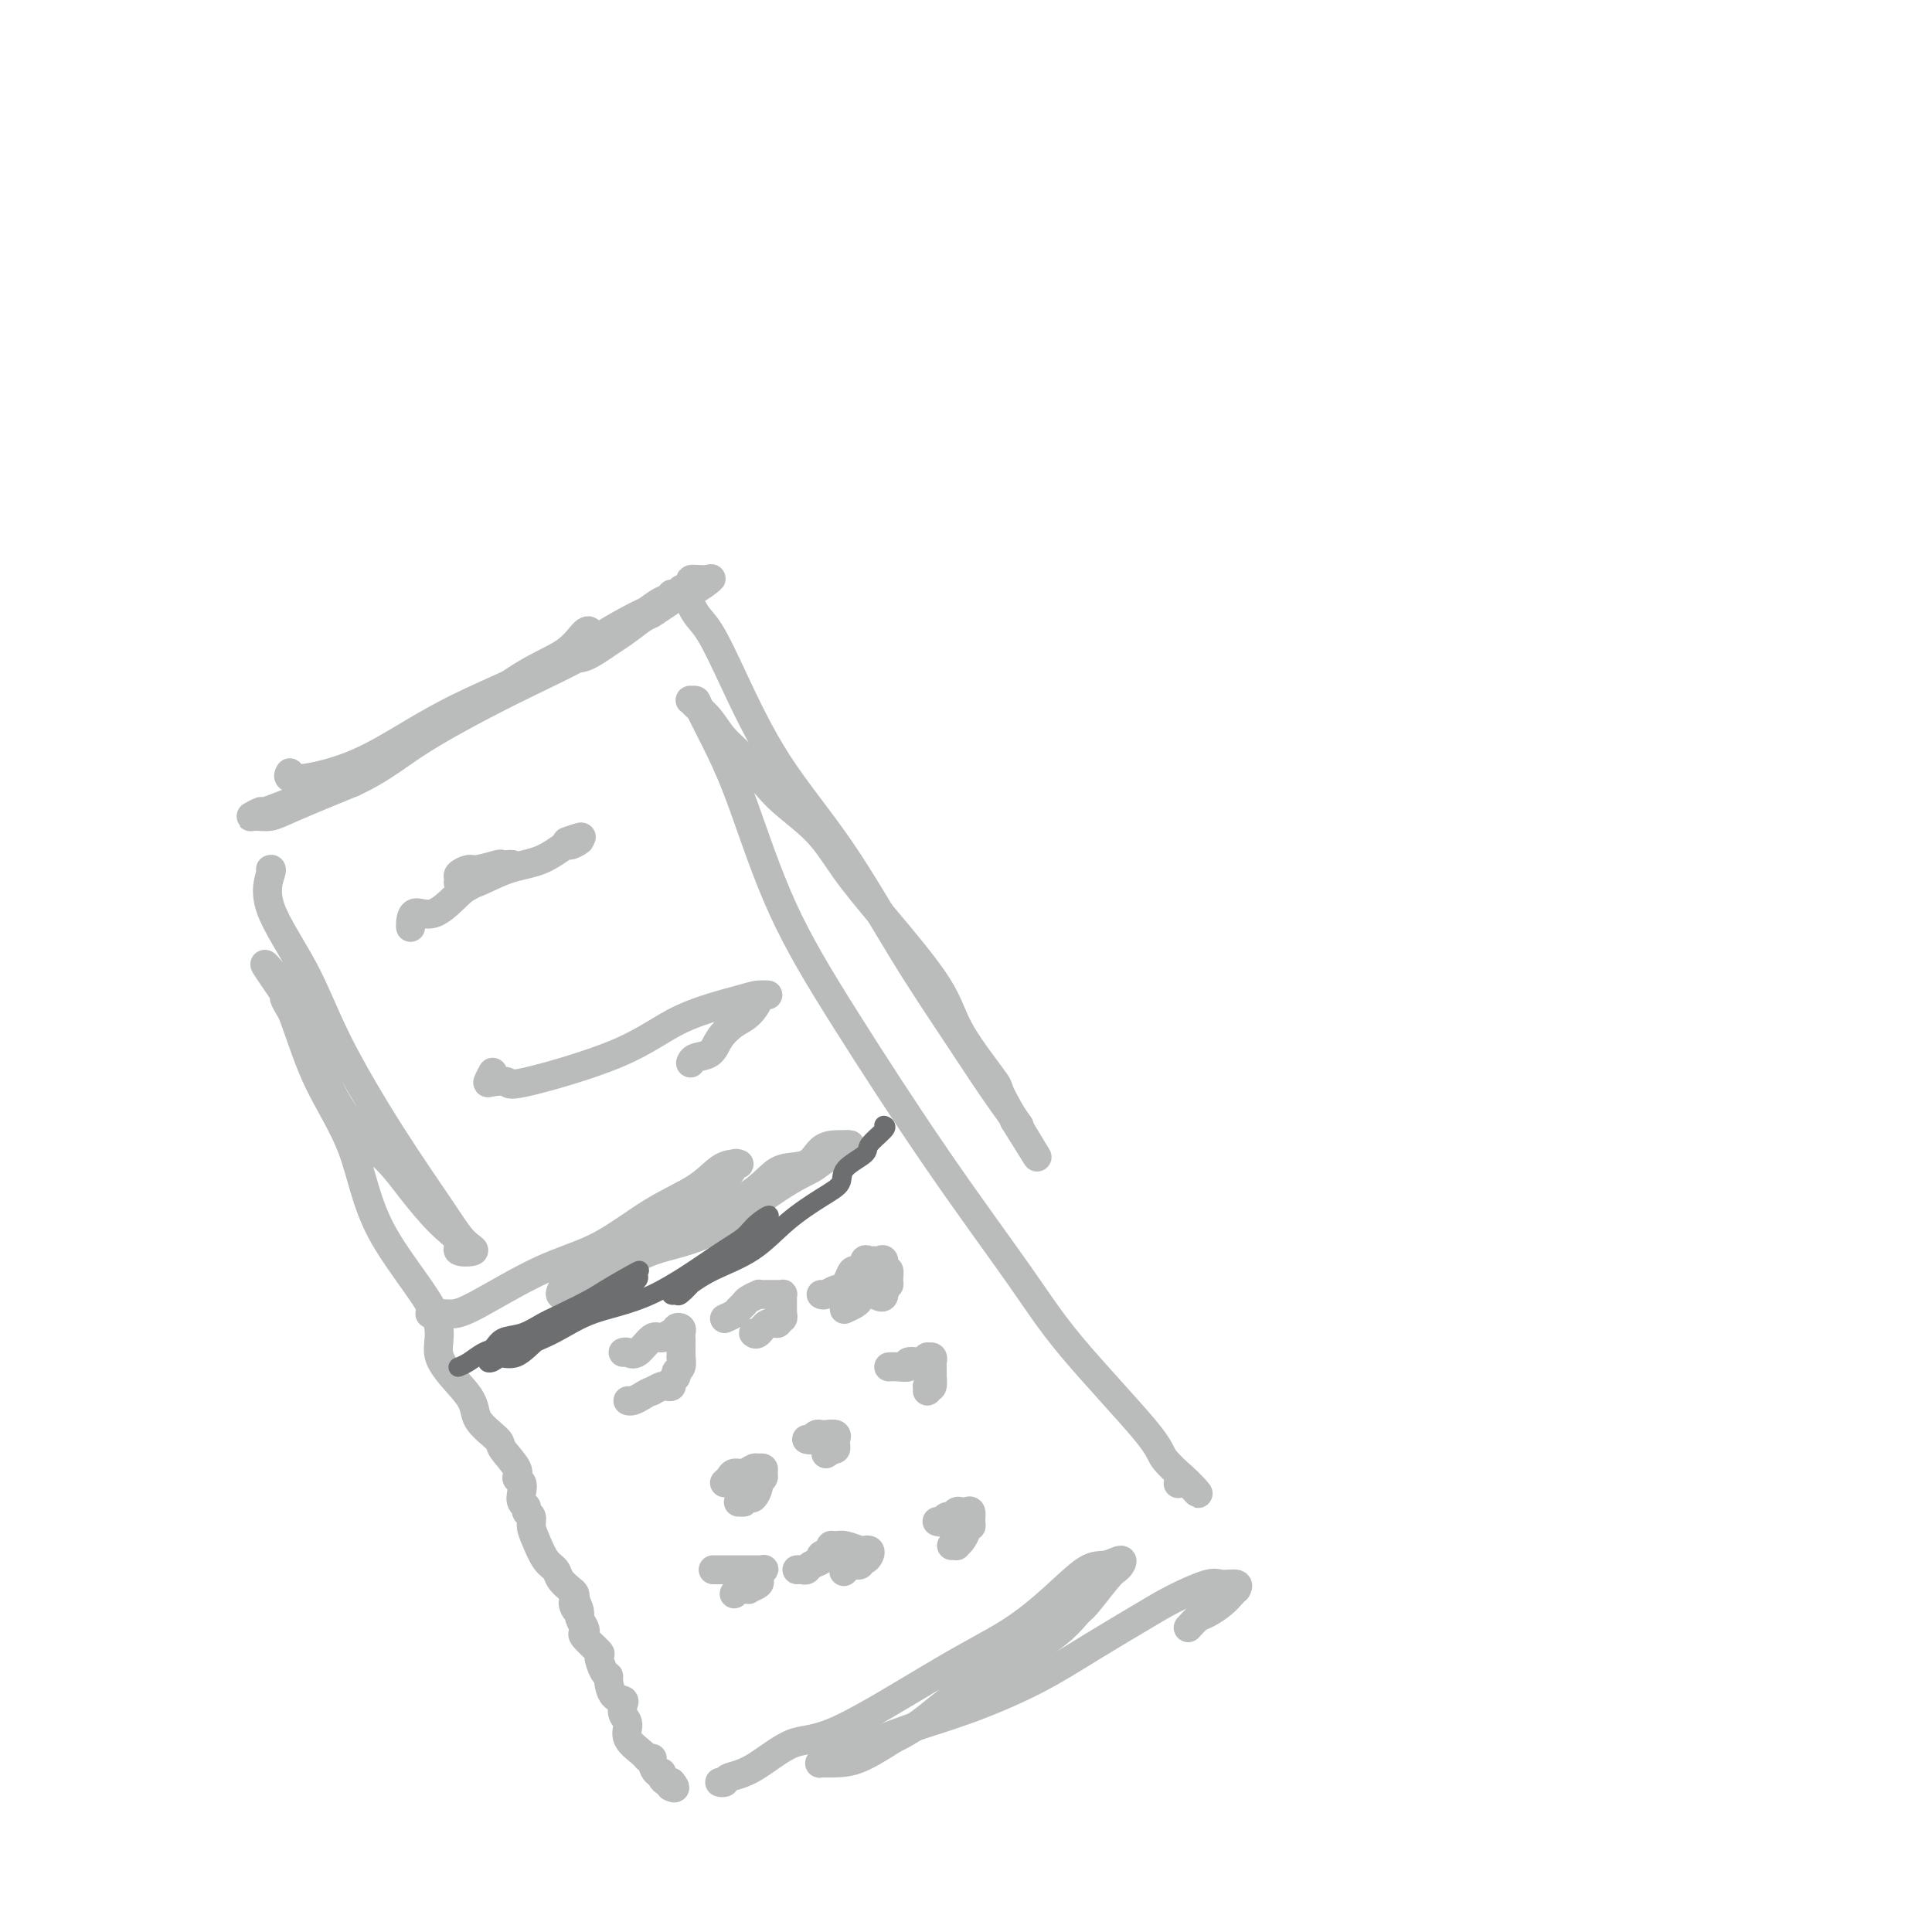 <svg viewBox='0 0 400 400' version='1.1' xmlns='http://www.w3.org/2000/svg' xmlns:xlink='http://www.w3.org/1999/xlink'><g fill='none' stroke='#BABBBB' stroke-width='6' stroke-linecap='round' stroke-linejoin='round'><path d='M60,160c-0.222,0.370 -0.443,0.741 0,1c0.443,0.259 1.552,0.408 4,0c2.448,-0.408 6.235,-1.372 10,-3c3.765,-1.628 7.508,-3.921 11,-6c3.492,-2.079 6.735,-3.943 11,-6c4.265,-2.057 9.553,-4.305 13,-6c3.447,-1.695 5.052,-2.836 7,-4c1.948,-1.164 4.240,-2.353 5,-3c0.760,-0.647 -0.013,-0.754 0,-1c0.013,-0.246 0.811,-0.631 1,-1c0.189,-0.369 -0.231,-0.722 -1,0c-0.769,0.722 -1.887,2.518 -4,4c-2.113,1.482 -5.222,2.650 -9,5c-3.778,2.350 -8.226,5.881 -12,8c-3.774,2.119 -6.876,2.826 -11,5c-4.124,2.174 -9.271,5.816 -13,8c-3.729,2.184 -6.041,2.911 -9,4c-2.959,1.089 -6.563,2.542 -8,3c-1.437,0.458 -0.705,-0.077 -1,0c-0.295,0.077 -1.618,0.766 -2,1c-0.382,0.234 0.176,0.011 1,0c0.824,-0.011 1.914,0.189 3,0c1.086,-0.189 2.167,-0.768 5,-2c2.833,-1.232 7.416,-3.116 12,-5'/><path d='M73,162c5.494,-2.486 8.730,-5.200 13,-8c4.270,-2.800 9.576,-5.687 14,-8c4.424,-2.313 7.966,-4.054 12,-6c4.034,-1.946 8.560,-4.099 13,-7c4.440,-2.901 8.795,-6.550 11,-8c2.205,-1.450 2.261,-0.700 3,-1c0.739,-0.300 2.160,-1.651 3,-2c0.840,-0.349 1.097,0.303 2,0c0.903,-0.303 2.452,-1.561 3,-2c0.548,-0.439 0.097,-0.060 -1,0c-1.097,0.060 -2.839,-0.201 -3,0c-0.161,0.201 1.259,0.864 0,2c-1.259,1.136 -5.198,2.746 -8,4c-2.802,1.254 -4.468,2.154 -6,3c-1.532,0.846 -2.929,1.638 -5,3c-2.071,1.362 -4.816,3.292 -6,4c-1.184,0.708 -0.808,0.192 -1,0c-0.192,-0.192 -0.953,-0.061 -1,0c-0.047,0.061 0.619,0.053 1,0c0.381,-0.053 0.478,-0.152 1,0c0.522,0.152 1.470,0.556 3,0c1.530,-0.556 3.643,-2.073 5,-3c1.357,-0.927 1.959,-1.265 3,-2c1.041,-0.735 2.520,-1.868 4,-3'/><path d='M133,128c2.609,-1.354 1.630,-0.740 2,-1c0.370,-0.260 2.088,-1.394 3,-2c0.912,-0.606 1.017,-0.684 1,-1c-0.017,-0.316 -0.157,-0.871 0,-1c0.157,-0.129 0.610,0.166 1,0c0.390,-0.166 0.716,-0.795 1,-1c0.284,-0.205 0.527,0.012 1,1c0.473,0.988 1.177,2.745 2,4c0.823,1.255 1.766,2.008 3,4c1.234,1.992 2.761,5.224 5,10c2.239,4.776 5.192,11.096 9,17c3.808,5.904 8.472,11.391 13,18c4.528,6.609 8.921,14.340 13,21c4.079,6.660 7.846,12.249 11,17c3.154,4.751 5.695,8.664 8,12c2.305,3.336 4.373,6.096 5,7c0.627,0.904 -0.186,-0.048 -1,-1'/><path d='M210,232c9.599,15.403 2.096,3.411 -1,-2c-3.096,-5.411 -1.787,-4.240 -3,-6c-1.213,-1.760 -4.950,-6.450 -7,-10c-2.050,-3.550 -2.413,-5.959 -5,-10c-2.587,-4.041 -7.397,-9.714 -11,-14c-3.603,-4.286 -5.997,-7.185 -8,-10c-2.003,-2.815 -3.613,-5.548 -6,-8c-2.387,-2.452 -5.550,-4.625 -8,-7c-2.450,-2.375 -4.187,-4.952 -6,-7c-1.813,-2.048 -3.702,-3.568 -5,-5c-1.298,-1.432 -2.004,-2.776 -3,-4c-0.996,-1.224 -2.280,-2.326 -3,-3c-0.720,-0.674 -0.875,-0.918 -1,-1c-0.125,-0.082 -0.220,-0.001 0,0c0.220,0.001 0.756,-0.078 1,0c0.244,0.078 0.197,0.314 1,2c0.803,1.686 2.456,4.822 4,8c1.544,3.178 2.977,6.397 5,12c2.023,5.603 4.635,13.590 8,21c3.365,7.410 7.484,14.244 13,23c5.516,8.756 12.431,19.436 19,29c6.569,9.564 12.794,18.013 17,24c4.206,5.987 6.395,9.513 11,15c4.605,5.487 11.626,12.935 15,17c3.374,4.065 3.101,4.748 4,6c0.899,1.252 2.971,3.072 4,4c1.029,0.928 1.014,0.964 1,1'/><path d='M246,307c3.833,4.333 1.417,1.167 0,0c-1.417,-1.167 -1.833,-0.333 -2,0c-0.167,0.333 -0.083,0.167 0,0'/><path d='M56,180c0.174,-0.064 0.349,-0.128 0,1c-0.349,1.128 -1.220,3.447 0,7c1.220,3.553 4.531,8.338 7,13c2.469,4.662 4.094,9.200 7,15c2.906,5.800 7.092,12.862 11,19c3.908,6.138 7.537,11.352 10,15c2.463,3.648 3.760,5.728 5,7c1.240,1.272 2.422,1.734 2,2c-0.422,0.266 -2.448,0.334 -3,0c-0.552,-0.334 0.370,-1.072 0,-2c-0.370,-0.928 -2.031,-2.045 -4,-4c-1.969,-1.955 -4.247,-4.746 -6,-7c-1.753,-2.254 -2.981,-3.971 -5,-6c-2.019,-2.029 -4.830,-4.371 -7,-7c-2.170,-2.629 -3.698,-5.546 -5,-8c-1.302,-2.454 -2.379,-4.447 -3,-6c-0.621,-1.553 -0.785,-2.668 -2,-5c-1.215,-2.332 -3.480,-5.883 -4,-7c-0.520,-1.117 0.706,0.199 0,-1c-0.706,-1.199 -3.345,-4.914 -4,-6c-0.655,-1.086 0.672,0.457 2,2'/><path d='M57,202c1.013,1.730 2.544,5.055 4,9c1.456,3.945 2.836,8.509 5,13c2.164,4.491 5.113,8.910 7,14c1.887,5.090 2.712,10.849 6,17c3.288,6.151 9.040,12.692 11,17c1.960,4.308 0.130,6.384 1,9c0.870,2.616 4.441,5.772 6,8c1.559,2.228 1.107,3.528 2,5c0.893,1.472 3.133,3.115 4,4c0.867,0.885 0.362,1.014 1,2c0.638,0.986 2.419,2.831 3,4c0.581,1.169 -0.036,1.661 0,2c0.036,0.339 0.727,0.525 1,1c0.273,0.475 0.130,1.240 0,2c-0.130,0.760 -0.246,1.516 0,2c0.246,0.484 0.853,0.698 1,1c0.147,0.302 -0.165,0.693 0,1c0.165,0.307 0.808,0.529 1,1c0.192,0.471 -0.066,1.190 0,2c0.066,0.810 0.455,1.712 1,3c0.545,1.288 1.246,2.961 2,4c0.754,1.039 1.561,1.444 2,2c0.439,0.556 0.509,1.262 1,2c0.491,0.738 1.401,1.506 2,2c0.599,0.494 0.885,0.712 1,1c0.115,0.288 0.057,0.644 0,1'/><path d='M119,331c1.874,4.357 0.558,1.748 0,1c-0.558,-0.748 -0.359,0.363 0,1c0.359,0.637 0.878,0.798 1,1c0.122,0.202 -0.152,0.443 0,1c0.152,0.557 0.730,1.428 1,2c0.270,0.572 0.233,0.843 0,1c-0.233,0.157 -0.661,0.199 0,1c0.661,0.801 2.411,2.359 3,3c0.589,0.641 0.016,0.364 0,1c-0.016,0.636 0.525,2.184 1,3c0.475,0.816 0.884,0.900 1,1c0.116,0.100 -0.061,0.215 0,1c0.061,0.785 0.361,2.240 1,3c0.639,0.760 1.618,0.825 2,1c0.382,0.175 0.165,0.460 0,1c-0.165,0.540 -0.280,1.336 0,2c0.280,0.664 0.955,1.197 1,2c0.045,0.803 -0.539,1.877 0,3c0.539,1.123 2.200,2.295 3,3c0.800,0.705 0.740,0.945 1,1c0.260,0.055 0.839,-0.073 1,0c0.161,0.073 -0.098,0.349 0,1c0.098,0.651 0.551,1.677 1,2c0.449,0.323 0.894,-0.058 1,0c0.106,0.058 -0.125,0.554 0,1c0.125,0.446 0.607,0.842 1,1c0.393,0.158 0.696,0.079 1,0'/><path d='M139,369c1.400,1.622 0.400,1.178 0,1c-0.400,-0.178 -0.200,-0.089 0,0'/><path d='M246,337c0.696,-0.779 1.392,-1.558 2,-2c0.608,-0.442 1.129,-0.548 2,-1c0.871,-0.452 2.092,-1.249 3,-2c0.908,-0.751 1.501,-1.454 2,-2c0.499,-0.546 0.902,-0.933 1,-1c0.098,-0.067 -0.111,0.187 0,0c0.111,-0.187 0.540,-0.814 0,-1c-0.540,-0.186 -2.050,0.068 -3,0c-0.950,-0.068 -1.338,-0.460 -3,0c-1.662,0.460 -4.596,1.771 -7,3c-2.404,1.229 -4.276,2.376 -7,4c-2.724,1.624 -6.298,3.727 -10,6c-3.702,2.273 -7.531,4.717 -12,7c-4.469,2.283 -9.577,4.405 -14,6c-4.423,1.595 -8.162,2.662 -12,4c-3.838,1.338 -7.777,2.947 -10,4c-2.223,1.053 -2.732,1.550 -4,2c-1.268,0.450 -3.297,0.852 -4,1c-0.703,0.148 -0.081,0.042 0,0c0.081,-0.042 -0.380,-0.022 0,0c0.380,0.022 1.602,0.044 3,0c1.398,-0.044 2.971,-0.156 5,-1c2.029,-0.844 4.515,-2.422 7,-4'/><path d='M185,360c4.046,-1.889 6.660,-4.110 9,-6c2.340,-1.890 4.407,-3.448 7,-5c2.593,-1.552 5.713,-3.098 9,-5c3.287,-1.902 6.740,-4.159 9,-6c2.260,-1.841 3.327,-3.266 4,-4c0.673,-0.734 0.953,-0.776 2,-2c1.047,-1.224 2.860,-3.630 4,-5c1.140,-1.370 1.606,-1.702 2,-2c0.394,-0.298 0.717,-0.560 1,-1c0.283,-0.440 0.528,-1.057 0,-1c-0.528,0.057 -1.828,0.786 -3,1c-1.172,0.214 -2.216,-0.089 -4,1c-1.784,1.089 -4.308,3.569 -7,6c-2.692,2.431 -5.552,4.812 -9,7c-3.448,2.188 -7.484,4.183 -14,8c-6.516,3.817 -15.510,9.457 -21,12c-5.490,2.543 -7.475,1.988 -10,3c-2.525,1.012 -5.591,3.592 -8,5c-2.409,1.408 -4.161,1.646 -5,2c-0.839,0.354 -0.764,0.826 -1,1c-0.236,0.174 -0.782,0.050 -1,0c-0.218,-0.050 -0.109,-0.025 0,0'/><path d='M89,272c0.239,0.003 0.478,0.006 1,0c0.522,-0.006 1.328,-0.021 2,0c0.672,0.021 1.211,0.078 2,0c0.789,-0.078 1.827,-0.291 5,-2c3.173,-1.709 8.481,-4.913 13,-7c4.519,-2.087 8.251,-3.057 12,-5c3.749,-1.943 7.517,-4.860 11,-7c3.483,-2.140 6.681,-3.503 9,-5c2.319,-1.497 3.760,-3.128 5,-4c1.240,-0.872 2.280,-0.984 3,-1c0.720,-0.016 1.122,0.066 1,0c-0.122,-0.066 -0.767,-0.279 -1,0c-0.233,0.279 -0.054,1.051 -1,2c-0.946,0.949 -3.016,2.074 -5,3c-1.984,0.926 -3.881,1.653 -7,4c-3.119,2.347 -7.458,6.314 -11,9c-3.542,2.686 -6.285,4.092 -8,5c-1.715,0.908 -2.400,1.318 -3,2c-0.600,0.682 -1.114,1.636 -1,2c0.114,0.364 0.855,0.139 1,0c0.145,-0.139 -0.307,-0.191 0,0c0.307,0.191 1.373,0.626 3,0c1.627,-0.626 3.813,-2.313 6,-4'/><path d='M126,264c2.438,-1.639 5.532,-3.737 9,-5c3.468,-1.263 7.309,-1.690 12,-4c4.691,-2.310 10.233,-6.504 14,-9c3.767,-2.496 5.760,-3.296 7,-4c1.240,-0.704 1.727,-1.313 3,-2c1.273,-0.687 3.331,-1.452 4,-2c0.669,-0.548 -0.051,-0.878 0,-1c0.051,-0.122 0.872,-0.036 1,0c0.128,0.036 -0.437,0.022 -1,0c-0.563,-0.022 -1.125,-0.050 -2,0c-0.875,0.050 -2.064,0.180 -3,1c-0.936,0.820 -1.618,2.330 -3,3c-1.382,0.670 -3.464,0.501 -5,1c-1.536,0.499 -2.527,1.668 -4,3c-1.473,1.332 -3.429,2.829 -6,4c-2.571,1.171 -5.756,2.015 -8,3c-2.244,0.985 -3.547,2.109 -5,3c-1.453,0.891 -3.058,1.548 -4,2c-0.942,0.452 -1.222,0.700 -2,1c-0.778,0.300 -2.055,0.654 -3,1c-0.945,0.346 -1.560,0.685 -2,1c-0.440,0.315 -0.706,0.607 -1,1c-0.294,0.393 -0.615,0.889 -1,1c-0.385,0.111 -0.834,-0.162 -1,0c-0.166,0.162 -0.047,0.761 0,1c0.047,0.239 0.024,0.120 0,0'/><path d='M129,280c0.275,-0.093 0.549,-0.187 1,0c0.451,0.187 1.077,0.654 2,0c0.923,-0.654 2.141,-2.427 3,-3c0.859,-0.573 1.358,0.056 2,0c0.642,-0.056 1.426,-0.797 2,-1c0.574,-0.203 0.938,0.130 1,0c0.062,-0.130 -0.180,-0.725 0,-1c0.180,-0.275 0.780,-0.230 1,0c0.220,0.230 0.059,0.644 0,1c-0.059,0.356 -0.016,0.654 0,1c0.016,0.346 0.005,0.741 0,1c-0.005,0.259 -0.006,0.384 0,1c0.006,0.616 0.017,1.723 0,2c-0.017,0.277 -0.061,-0.277 0,0c0.061,0.277 0.227,1.384 0,2c-0.227,0.616 -0.849,0.740 -1,1c-0.151,0.260 0.167,0.658 0,1c-0.167,0.342 -0.821,0.630 -1,1c-0.179,0.370 0.117,0.821 0,1c-0.117,0.179 -0.647,0.087 -1,0c-0.353,-0.087 -0.529,-0.168 -1,0c-0.471,0.168 -1.235,0.584 -2,1'/><path d='M135,288c-0.967,0.321 -1.383,0.622 -2,1c-0.617,0.378 -1.435,0.833 -2,1c-0.565,0.167 -0.876,0.048 -1,0c-0.124,-0.048 -0.062,-0.024 0,0'/><path d='M150,273c0.759,-0.334 1.517,-0.668 2,-1c0.483,-0.332 0.689,-0.663 1,-1c0.311,-0.337 0.726,-0.679 1,-1c0.274,-0.321 0.406,-0.622 1,-1c0.594,-0.378 1.650,-0.833 2,-1c0.350,-0.167 -0.008,-0.044 0,0c0.008,0.044 0.380,0.011 1,0c0.620,-0.011 1.487,-0.000 2,0c0.513,0.000 0.673,-0.011 1,0c0.327,0.011 0.820,0.044 1,0c0.180,-0.044 0.048,-0.165 0,0c-0.048,0.165 -0.013,0.618 0,1c0.013,0.382 0.005,0.695 0,1c-0.005,0.305 -0.005,0.602 0,1c0.005,0.398 0.017,0.895 0,1c-0.017,0.105 -0.063,-0.184 0,0c0.063,0.184 0.235,0.842 0,1c-0.235,0.158 -0.876,-0.182 -1,0c-0.124,0.182 0.268,0.886 0,1c-0.268,0.114 -1.195,-0.361 -2,0c-0.805,0.361 -1.486,1.559 -2,2c-0.514,0.441 -0.861,0.126 -1,0c-0.139,-0.126 -0.069,-0.063 0,0'/><path d='M170,268c0.220,0.118 0.441,0.235 1,0c0.559,-0.235 1.458,-0.824 2,-1c0.542,-0.176 0.727,0.060 1,0c0.273,-0.060 0.633,-0.416 1,-1c0.367,-0.584 0.742,-1.396 1,-2c0.258,-0.604 0.398,-0.999 1,-1c0.602,-0.001 1.667,0.393 2,0c0.333,-0.393 -0.064,-1.571 0,-2c0.064,-0.429 0.591,-0.107 1,0c0.409,0.107 0.702,-0.001 1,0c0.298,0.001 0.601,0.112 1,0c0.399,-0.112 0.892,-0.446 1,0c0.108,0.446 -0.171,1.673 0,2c0.171,0.327 0.792,-0.247 1,0c0.208,0.247 0.004,1.314 0,2c-0.004,0.686 0.191,0.993 0,1c-0.191,0.007 -0.769,-0.284 -1,0c-0.231,0.284 -0.116,1.142 0,2'/><path d='M183,268c-0.036,1.096 -1.127,0.336 -2,0c-0.873,-0.336 -1.527,-0.247 -2,0c-0.473,0.247 -0.766,0.654 -1,1c-0.234,0.346 -0.409,0.632 -1,1c-0.591,0.368 -1.597,0.820 -2,1c-0.403,0.180 -0.201,0.090 0,0'/><path d='M184,283c0.604,-0.030 1.208,-0.060 2,0c0.792,0.060 1.771,0.208 2,0c0.229,-0.208 -0.294,-0.774 0,-1c0.294,-0.226 1.403,-0.114 2,0c0.597,0.114 0.682,0.230 1,0c0.318,-0.230 0.870,-0.806 1,-1c0.130,-0.194 -0.161,-0.005 0,0c0.161,0.005 0.775,-0.172 1,0c0.225,0.172 0.061,0.695 0,1c-0.061,0.305 -0.019,0.394 0,1c0.019,0.606 0.015,1.729 0,2c-0.015,0.271 -0.043,-0.312 0,0c0.043,0.312 0.155,1.518 0,2c-0.155,0.482 -0.578,0.241 -1,0'/><path d='M192,287c0.155,1.000 0.042,1.000 0,1c-0.042,0.000 -0.012,0.000 0,0c0.012,0.000 0.006,0.000 0,0'/><path d='M167,298c0.341,0.113 0.682,0.227 1,0c0.318,-0.227 0.615,-0.794 1,-1c0.385,-0.206 0.860,-0.051 1,0c0.140,0.051 -0.053,-0.001 0,0c0.053,0.001 0.354,0.056 1,0c0.646,-0.056 1.638,-0.221 2,0c0.362,0.221 0.094,0.830 0,1c-0.094,0.170 -0.015,-0.099 0,0c0.015,0.099 -0.034,0.565 0,1c0.034,0.435 0.153,0.839 0,1c-0.153,0.161 -0.576,0.081 -1,0'/><path d='M172,300c-0.378,0.689 -0.822,0.911 -1,1c-0.178,0.089 -0.089,0.044 0,0'/><path d='M150,307c0.356,-0.301 0.712,-0.603 1,-1c0.288,-0.397 0.507,-0.891 1,-1c0.493,-0.109 1.260,0.166 2,0c0.740,-0.166 1.452,-0.774 2,-1c0.548,-0.226 0.933,-0.072 1,0c0.067,0.072 -0.182,0.061 0,0c0.182,-0.061 0.796,-0.172 1,0c0.204,0.172 -0.001,0.628 0,1c0.001,0.372 0.207,0.660 0,1c-0.207,0.340 -0.829,0.732 -1,1c-0.171,0.268 0.109,0.412 0,1c-0.109,0.588 -0.606,1.620 -1,2c-0.394,0.380 -0.684,0.109 -1,0c-0.316,-0.109 -0.658,-0.054 -1,0'/><path d='M154,310c-0.560,0.845 0.042,0.958 0,1c-0.042,0.042 -0.726,0.012 -1,0c-0.274,-0.012 -0.137,-0.006 0,0'/><path d='M148,325c-0.314,-0.000 -0.627,-0.000 0,0c0.627,0.000 2.195,0.000 3,0c0.805,-0.000 0.845,-0.000 1,0c0.155,0.000 0.423,0.000 1,0c0.577,-0.000 1.462,-0.001 2,0c0.538,0.001 0.729,0.003 1,0c0.271,-0.003 0.622,-0.012 1,0c0.378,0.012 0.783,0.044 1,0c0.217,-0.044 0.246,-0.166 0,0c-0.246,0.166 -0.768,0.619 -1,1c-0.232,0.381 -0.174,0.690 0,1c0.174,0.310 0.463,0.623 0,1c-0.463,0.377 -1.679,0.819 -2,1c-0.321,0.181 0.254,0.100 0,0c-0.254,-0.100 -1.338,-0.219 -2,0c-0.662,0.219 -0.904,0.777 -1,1c-0.096,0.223 -0.048,0.112 0,0'/><path d='M165,325c0.322,-0.024 0.645,-0.048 1,0c0.355,0.048 0.744,0.168 1,0c0.256,-0.168 0.380,-0.623 1,-1c0.620,-0.377 1.738,-0.675 2,-1c0.262,-0.325 -0.331,-0.677 0,-1c0.331,-0.323 1.588,-0.619 2,-1c0.412,-0.381 -0.020,-0.848 0,-1c0.020,-0.152 0.492,0.011 1,0c0.508,-0.011 1.051,-0.196 2,0c0.949,0.196 2.304,0.775 3,1c0.696,0.225 0.732,0.098 1,0c0.268,-0.098 0.767,-0.166 1,0c0.233,0.166 0.199,0.565 0,1c-0.199,0.435 -0.565,0.905 -1,1c-0.435,0.095 -0.940,-0.184 -1,0c-0.060,0.184 0.324,0.833 0,1c-0.324,0.167 -1.356,-0.147 -2,0c-0.644,0.147 -0.898,0.756 -1,1c-0.102,0.244 -0.051,0.122 0,0'/><path d='M175,325c-0.500,0.667 -0.250,0.333 0,0'/><path d='M194,315c0.333,0.121 0.667,0.243 1,0c0.333,-0.243 0.666,-0.849 1,-1c0.334,-0.151 0.668,0.154 1,0c0.332,-0.154 0.663,-0.767 1,-1c0.337,-0.233 0.680,-0.087 1,0c0.320,0.087 0.618,0.114 1,0c0.382,-0.114 0.849,-0.368 1,0c0.151,0.368 -0.015,1.359 0,2c0.015,0.641 0.210,0.932 0,1c-0.210,0.068 -0.826,-0.087 -1,0c-0.174,0.087 0.093,0.416 0,1c-0.093,0.584 -0.547,1.425 -1,2c-0.453,0.575 -0.905,0.886 -1,1c-0.095,0.114 0.167,0.031 0,0c-0.167,-0.031 -0.762,-0.009 -1,0c-0.238,0.009 -0.119,0.004 0,0'/><path d='M85,192c-0.029,-0.166 -0.057,-0.333 0,-1c0.057,-0.667 0.201,-1.835 1,-2c0.799,-0.165 2.255,0.674 4,0c1.745,-0.674 3.780,-2.860 5,-4c1.220,-1.140 1.626,-1.233 3,-2c1.374,-0.767 3.717,-2.206 5,-3c1.283,-0.794 1.507,-0.941 2,-1c0.493,-0.059 1.255,-0.031 1,0c-0.255,0.031 -1.526,0.064 -2,0c-0.474,-0.064 -0.151,-0.224 -1,0c-0.849,0.224 -2.870,0.834 -4,1c-1.130,0.166 -1.369,-0.110 -2,0c-0.631,0.110 -1.655,0.608 -2,1c-0.345,0.392 -0.012,0.679 0,1c0.012,0.321 -0.297,0.677 0,1c0.297,0.323 1.202,0.613 3,0c1.798,-0.613 4.490,-2.129 7,-3c2.510,-0.871 4.838,-1.095 7,-2c2.162,-0.905 4.157,-2.490 5,-3c0.843,-0.510 0.535,0.055 1,0c0.465,-0.055 1.704,-0.730 2,-1c0.296,-0.270 -0.352,-0.135 -1,0'/><path d='M119,174c3.044,-1.400 0.156,-0.400 -1,0c-1.156,0.400 -0.578,0.200 0,0'/><path d='M102,222c-0.442,0.836 -0.884,1.671 -1,2c-0.116,0.329 0.093,0.150 1,0c0.907,-0.150 2.512,-0.271 3,0c0.488,0.271 -0.141,0.934 4,0c4.141,-0.934 13.053,-3.466 19,-6c5.947,-2.534 8.931,-5.072 13,-7c4.069,-1.928 9.225,-3.248 12,-4c2.775,-0.752 3.169,-0.938 4,-1c0.831,-0.062 2.099,-0.001 2,0c-0.099,0.001 -1.563,-0.058 -2,0c-0.437,0.058 0.155,0.233 0,1c-0.155,0.767 -1.057,2.128 -2,3c-0.943,0.872 -1.927,1.257 -3,2c-1.073,0.743 -2.235,1.845 -3,3c-0.765,1.155 -1.133,2.362 -2,3c-0.867,0.638 -2.232,0.707 -3,1c-0.768,0.293 -0.937,0.810 -1,1c-0.063,0.190 -0.018,0.054 0,0c0.018,-0.054 0.009,-0.027 0,0'/></g>
<g fill='none' stroke='#6D6E70' stroke-width='4' stroke-linecap='round' stroke-linejoin='round'><path d='M183,233c0.341,0.125 0.682,0.249 0,1c-0.682,0.751 -2.388,2.128 -3,3c-0.612,0.872 -0.129,1.238 -1,2c-0.871,0.762 -3.097,1.918 -4,3c-0.903,1.082 -0.485,2.088 -1,3c-0.515,0.912 -1.965,1.728 -4,3c-2.035,1.272 -4.657,3.000 -7,5c-2.343,2.000 -4.408,4.273 -7,6c-2.592,1.727 -5.710,2.907 -8,4c-2.290,1.093 -3.751,2.099 -5,3c-1.249,0.901 -2.287,1.696 -3,2c-0.713,0.304 -1.103,0.117 -1,0c0.103,-0.117 0.698,-0.163 1,0c0.302,0.163 0.311,0.537 1,0c0.689,-0.537 2.059,-1.984 3,-3c0.941,-1.016 1.454,-1.601 2,-2c0.546,-0.399 1.125,-0.611 2,-1c0.875,-0.389 2.046,-0.954 3,-2c0.954,-1.046 1.689,-2.571 2,-3c0.311,-0.429 0.197,0.239 1,0c0.803,-0.239 2.525,-1.384 3,-2c0.475,-0.616 -0.295,-0.704 0,-1c0.295,-0.296 1.656,-0.799 2,-1c0.344,-0.201 -0.328,-0.101 -1,0'/><path d='M158,253c2.687,-2.469 0.405,-1.141 -1,0c-1.405,1.141 -1.934,2.093 -3,3c-1.066,0.907 -2.670,1.767 -6,4c-3.330,2.233 -8.386,5.840 -13,8c-4.614,2.160 -8.788,2.874 -12,4c-3.212,1.126 -5.464,2.666 -8,4c-2.536,1.334 -5.355,2.464 -7,3c-1.645,0.536 -2.114,0.479 -3,1c-0.886,0.521 -2.188,1.621 -3,2c-0.812,0.379 -1.135,0.036 -1,0c0.135,-0.036 0.729,0.233 1,0c0.271,-0.233 0.220,-0.968 1,-1c0.780,-0.032 2.390,0.641 4,0c1.610,-0.641 3.221,-2.594 5,-4c1.779,-1.406 3.726,-2.264 5,-3c1.274,-0.736 1.876,-1.349 3,-2c1.124,-0.651 2.771,-1.341 4,-2c1.229,-0.659 2.039,-1.287 3,-2c0.961,-0.713 2.072,-1.511 3,-2c0.928,-0.489 1.673,-0.670 2,-1c0.327,-0.330 0.236,-0.809 0,-1c-0.236,-0.191 -0.618,-0.096 -1,0'/><path d='M131,264c3.800,-2.471 -1.200,0.350 -4,2c-2.800,1.650 -3.401,2.129 -5,3c-1.599,0.871 -4.196,2.135 -6,3c-1.804,0.865 -2.814,1.330 -4,2c-1.186,0.670 -2.548,1.545 -4,2c-1.452,0.455 -2.995,0.490 -4,1c-1.005,0.510 -1.471,1.496 -2,2c-0.529,0.504 -1.121,0.527 -2,1c-0.879,0.473 -2.044,1.397 -3,2c-0.956,0.603 -1.702,0.887 -2,1c-0.298,0.113 -0.149,0.057 0,0'/></g>
</svg>